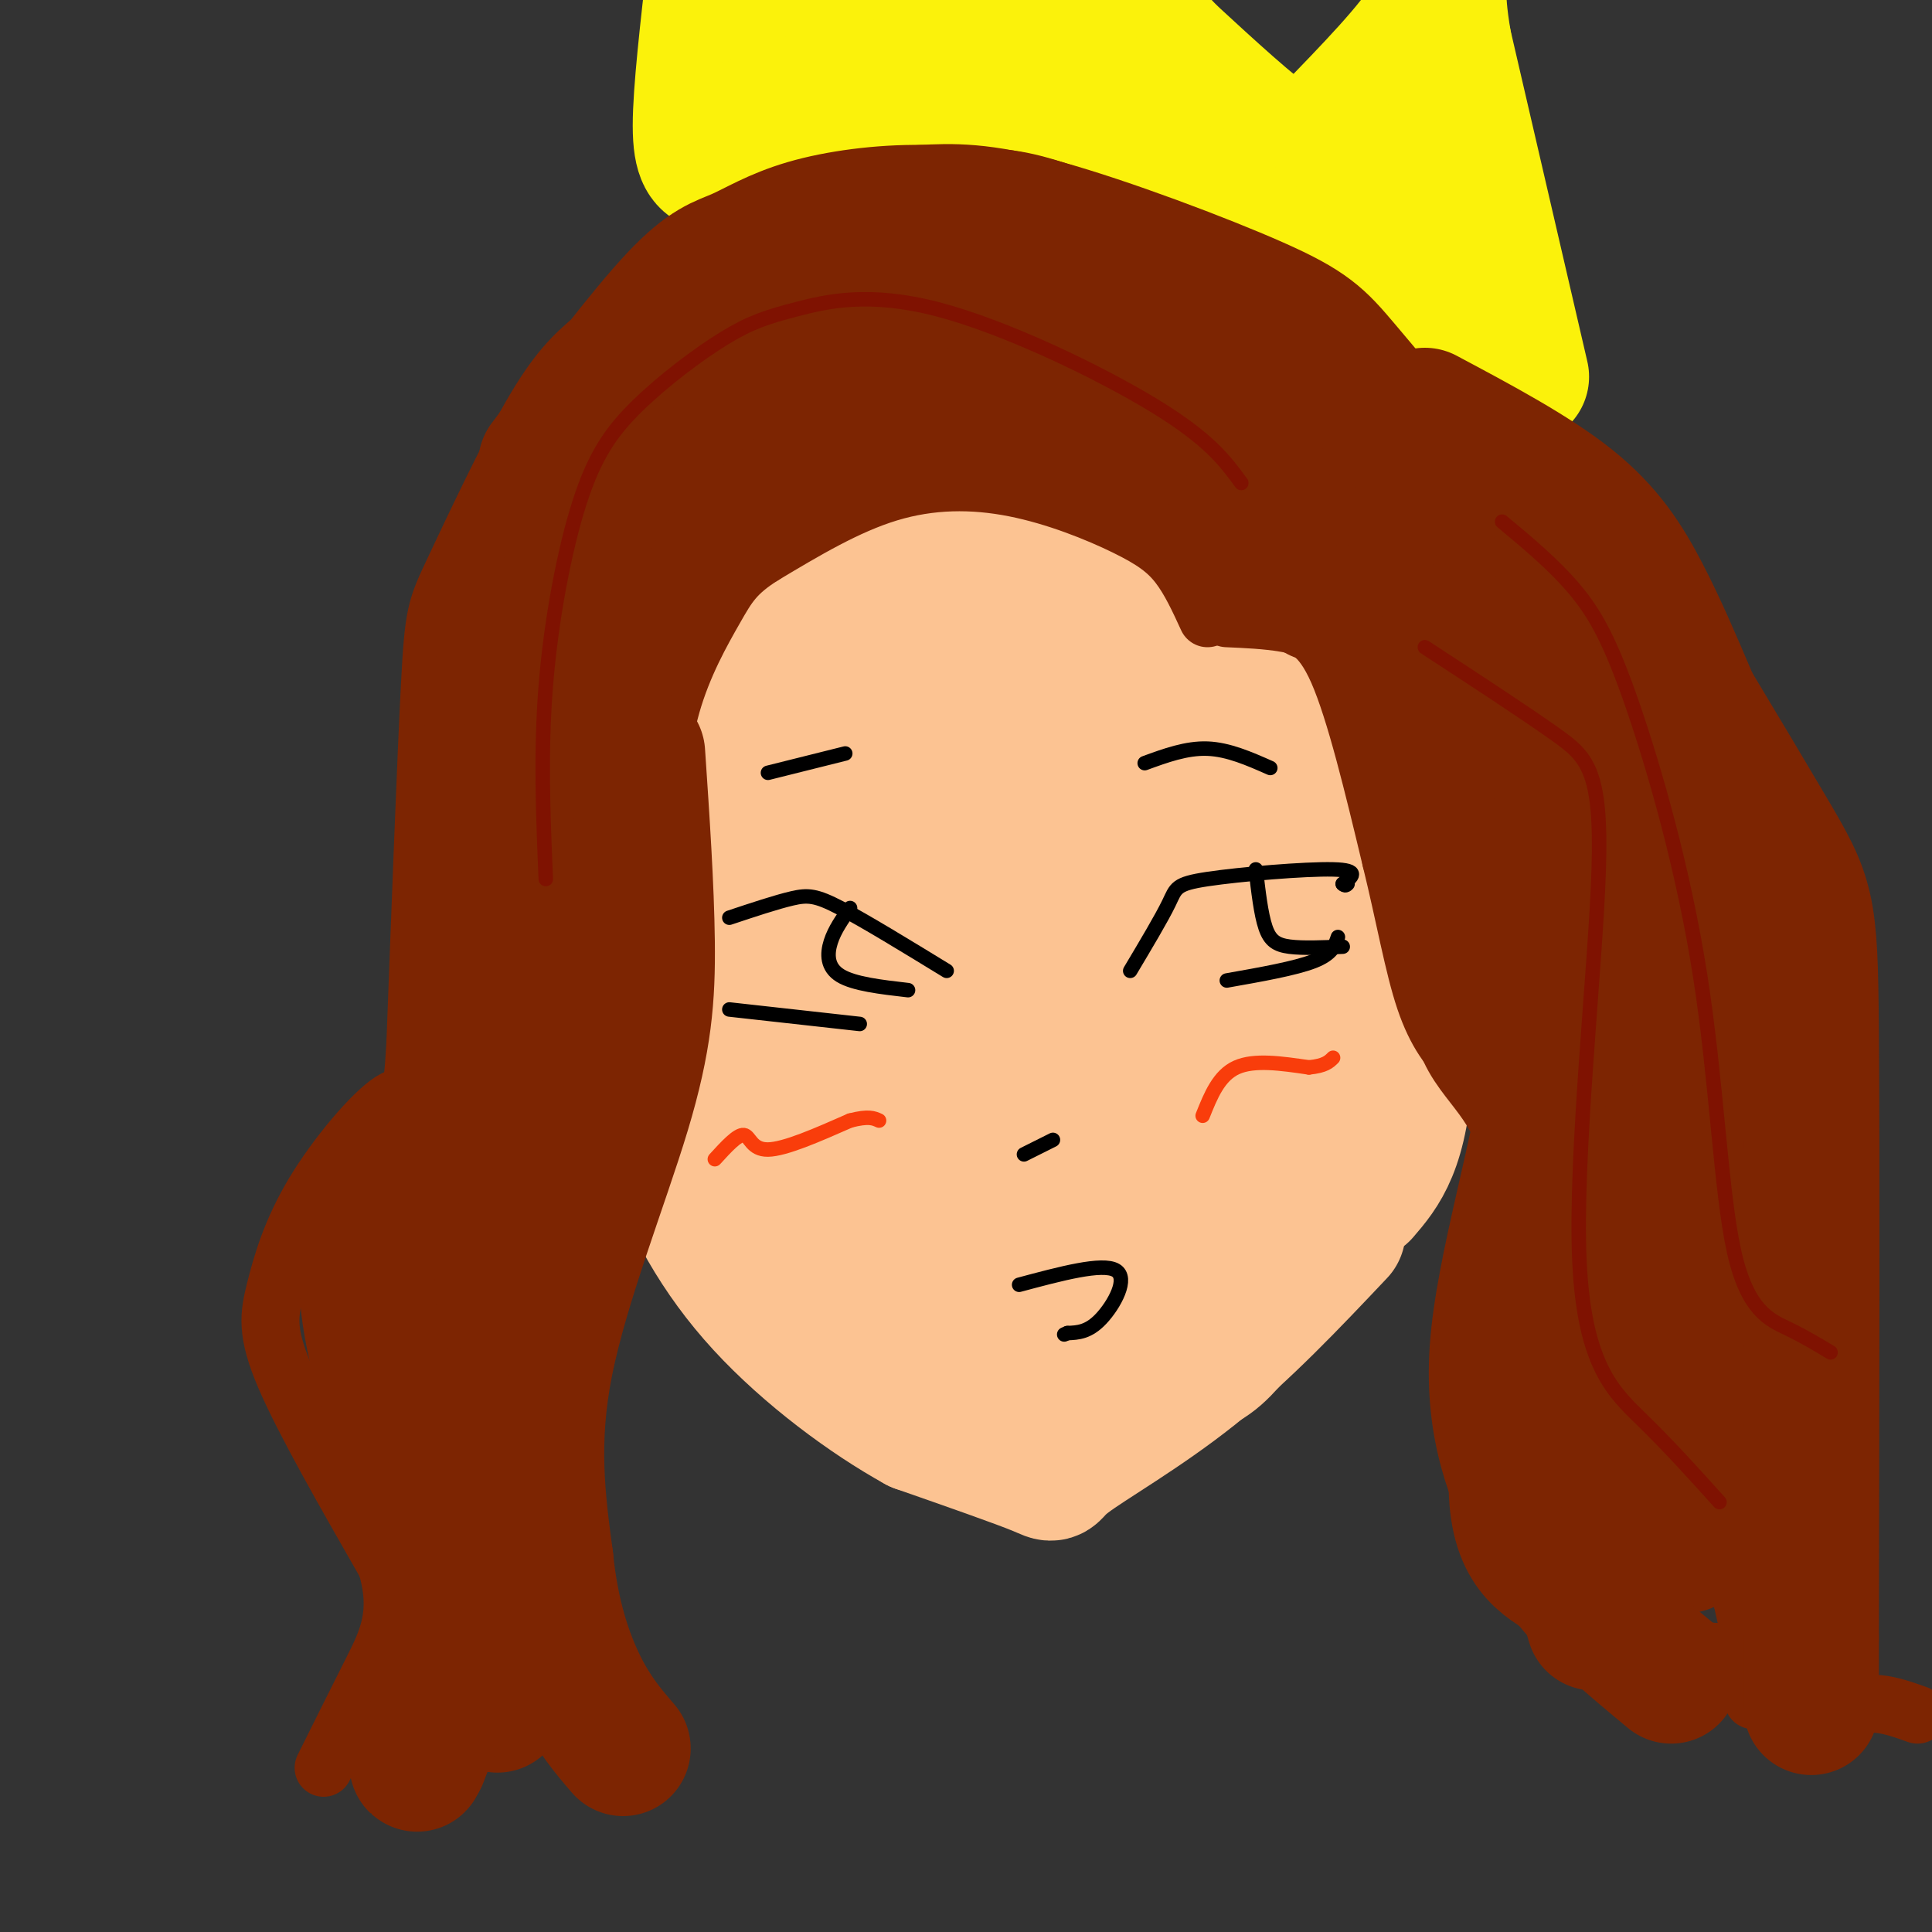 <svg viewBox='0 0 400 400' version='1.1' xmlns='http://www.w3.org/2000/svg' xmlns:xlink='http://www.w3.org/1999/xlink'><rect x="0" y="0" width="400" height="400" fill="#333333" stroke="none"/><g fill='none' stroke='#FCC392' stroke-width='28' stroke-linecap='round' stroke-linejoin='round'><path d='M196,121c-4.575,-3.065 -9.150,-6.129 -16,-6c-6.850,0.129 -15.975,3.453 -22,8c-6.025,4.547 -8.951,10.319 -13,16c-4.049,5.681 -9.223,11.273 -9,27c0.223,15.727 5.842,41.588 9,55c3.158,13.412 3.853,14.373 8,21c4.147,6.627 11.745,18.920 17,26c5.255,7.080 8.167,8.947 14,13c5.833,4.053 14.588,10.290 26,11c11.412,0.710 25.482,-4.109 33,-7c7.518,-2.891 8.486,-3.855 13,-9c4.514,-5.145 12.576,-14.470 17,-27c4.424,-12.530 5.212,-28.265 6,-44'/><path d='M279,205c-0.270,-12.608 -3.944,-22.128 -7,-31c-3.056,-8.872 -5.492,-17.096 -12,-26c-6.508,-8.904 -17.087,-18.487 -23,-24c-5.913,-5.513 -7.159,-6.956 -15,-9c-7.841,-2.044 -22.275,-4.688 -32,-5c-9.725,-0.312 -14.739,1.707 -20,5c-5.261,3.293 -10.770,7.859 -16,15c-5.230,7.141 -10.183,16.858 -12,27c-1.817,10.142 -0.500,20.708 1,31c1.500,10.292 3.181,20.309 8,33c4.819,12.691 12.775,28.055 19,39c6.225,10.945 10.720,17.470 16,22c5.280,4.530 11.345,7.066 14,9c2.655,1.934 1.902,3.267 8,2c6.098,-1.267 19.049,-5.133 32,-9'/><path d='M240,284c8.389,-4.843 13.361,-12.451 18,-21c4.639,-8.549 8.945,-18.040 10,-29c1.055,-10.960 -1.142,-23.388 -3,-32c-1.858,-8.612 -3.376,-13.406 -7,-21c-3.624,-7.594 -9.353,-17.987 -15,-26c-5.647,-8.013 -11.212,-13.646 -19,-18c-7.788,-4.354 -17.800,-7.428 -24,-9c-6.200,-1.572 -8.590,-1.642 -13,0c-4.410,1.642 -10.840,4.995 -15,8c-4.160,3.005 -6.050,5.662 -9,12c-2.950,6.338 -6.962,16.356 -3,35c3.962,18.644 15.897,45.915 23,61c7.103,15.085 9.374,17.984 14,23c4.626,5.016 11.607,12.147 16,15c4.393,2.853 6.196,1.426 8,0'/><path d='M221,282c3.063,-0.860 6.720,-3.011 10,-9c3.280,-5.989 6.184,-15.815 7,-27c0.816,-11.185 -0.454,-23.727 -5,-40c-4.546,-16.273 -12.366,-36.276 -19,-47c-6.634,-10.724 -12.080,-12.169 -16,-13c-3.920,-0.831 -6.312,-1.048 -10,0c-3.688,1.048 -8.672,3.361 -13,8c-4.328,4.639 -8.001,11.603 -9,22c-0.999,10.397 0.674,24.228 3,34c2.326,9.772 5.304,15.485 12,23c6.696,7.515 17.111,16.831 23,21c5.889,4.169 7.254,3.191 10,1c2.746,-2.191 6.873,-5.596 11,-9'/><path d='M225,246c3.036,-5.647 5.125,-15.263 6,-23c0.875,-7.737 0.537,-13.594 -3,-23c-3.537,-9.406 -10.273,-22.359 -15,-30c-4.727,-7.641 -7.444,-9.969 -11,-9c-3.556,0.969 -7.949,5.235 -11,9c-3.051,3.765 -4.760,7.028 -5,15c-0.240,7.972 0.987,20.652 4,32c3.013,11.348 7.811,21.363 11,22c3.189,0.637 4.768,-8.104 6,-20c1.232,-11.896 2.116,-26.948 3,-42'/><path d='M210,177c0.770,-7.475 1.197,-5.162 2,-3c0.803,2.162 1.984,4.174 3,6c1.016,1.826 1.869,3.466 0,17c-1.869,13.534 -6.459,38.964 -7,48c-0.541,9.036 2.968,1.680 7,-6c4.032,-7.680 8.585,-15.683 10,-29c1.415,-13.317 -0.310,-31.948 2,-34c2.310,-2.052 8.655,12.474 15,27'/><path d='M242,203c3.167,11.000 3.583,25.000 4,39'/><path d='M273,152c3.643,15.619 7.286,31.238 7,45c-0.286,13.762 -4.500,25.667 -10,37c-5.500,11.333 -12.286,22.095 -20,31c-7.714,8.905 -16.357,15.952 -25,23'/><path d='M225,288c-5.333,4.500 -6.167,4.250 -7,4'/><path d='M277,255c-9.768,10.333 -19.536,20.667 -30,29c-10.464,8.333 -21.625,14.667 -26,18c-4.375,3.333 -1.964,3.667 -6,2c-4.036,-1.667 -14.518,-5.333 -25,-9'/><path d='M190,295c-10.059,-5.539 -22.707,-14.887 -32,-25c-9.293,-10.113 -15.233,-20.992 -20,-34c-4.767,-13.008 -8.362,-28.145 -9,-42c-0.638,-13.855 1.681,-26.427 4,-39'/><path d='M280,238c-2.167,-27.500 -4.333,-55.000 -7,-72c-2.667,-17.000 -5.833,-23.500 -9,-30'/><path d='M287,142c2.417,30.250 4.833,60.500 4,78c-0.833,17.500 -4.917,22.250 -9,27'/></g>
<g fill='none' stroke='#7D2502' stroke-width='12' stroke-linecap='round' stroke-linejoin='round'><path d='M250,128c-1.821,-3.973 -3.643,-7.946 -6,-11c-2.357,-3.054 -5.250,-5.190 -11,-8c-5.750,-2.810 -14.356,-6.295 -23,-8c-8.644,-1.705 -17.327,-1.630 -26,1c-8.673,2.630 -17.337,7.815 -26,13'/><path d='M158,115c-5.798,3.643 -7.292,6.250 -10,11c-2.708,4.750 -6.631,11.643 -9,20c-2.369,8.357 -3.185,18.179 -4,28'/><path d='M254,128c4.089,0.178 8.178,0.356 12,1c3.822,0.644 7.378,1.756 11,10c3.622,8.244 7.311,23.622 11,39'/><path d='M288,178c2.905,11.881 4.667,22.083 7,29c2.333,6.917 5.238,10.548 8,13c2.762,2.452 5.381,3.726 8,5'/><path d='M254,117c-15.200,-14.889 -30.400,-29.778 -39,-37c-8.600,-7.222 -10.600,-6.778 -17,-7c-6.400,-0.222 -17.200,-1.111 -28,-2'/><path d='M170,71c-9.621,0.587 -19.675,3.055 -26,5c-6.325,1.945 -8.922,3.367 -14,7c-5.078,3.633 -12.636,9.478 -19,18c-6.364,8.522 -11.532,19.721 -14,32c-2.468,12.279 -2.234,25.640 -2,39'/><path d='M251,105c-4.506,-9.038 -9.011,-18.077 -17,-26c-7.989,-7.923 -19.461,-14.732 -28,-19c-8.539,-4.268 -14.145,-5.995 -22,-7c-7.855,-1.005 -17.959,-1.287 -26,0c-8.041,1.287 -14.021,4.144 -20,7'/><path d='M138,60c-5.944,2.857 -10.803,6.500 -15,10c-4.197,3.500 -7.733,6.856 -13,16c-5.267,9.144 -12.264,24.077 -16,32c-3.736,7.923 -4.210,8.835 -5,24c-0.790,15.165 -1.895,44.582 -3,74'/><path d='M86,216c-0.746,13.294 -1.112,9.529 -5,12c-3.888,2.471 -11.300,11.178 -16,19c-4.700,7.822 -6.688,14.760 -8,20c-1.312,5.240 -1.946,8.783 2,18c3.946,9.217 12.473,24.109 21,39'/><path d='M80,324c3.044,10.067 0.156,15.733 -3,22c-3.156,6.267 -6.578,13.133 -10,20'/><path d='M266,119c5.984,0.848 11.968,1.697 17,6c5.032,4.303 9.111,12.062 12,15c2.889,2.938 4.589,1.056 8,15c3.411,13.944 8.534,43.716 11,56c2.466,12.284 2.276,7.081 5,6c2.724,-1.081 8.362,1.959 14,5'/><path d='M308,199c5.774,6.012 11.548,12.024 16,16c4.452,3.976 7.583,5.917 10,23c2.417,17.083 4.119,49.310 6,64c1.881,14.690 3.940,11.845 6,9'/><path d='M266,102c7.671,2.330 15.341,4.661 20,6c4.659,1.339 6.306,1.687 13,9c6.694,7.313 18.434,21.592 25,29c6.566,7.408 7.958,7.946 9,22c1.042,14.054 1.733,41.623 4,65c2.267,23.377 6.110,42.563 9,55c2.890,12.437 4.826,18.125 9,22c4.174,3.875 10.587,5.938 17,8'/><path d='M372,318c2.833,1.333 1.417,0.667 0,0'/><path d='M263,109c7.343,4.099 14.687,8.197 21,14c6.313,5.803 11.597,13.310 16,19c4.403,5.690 7.925,9.562 11,21c3.075,11.438 5.702,30.443 3,52c-2.702,21.557 -10.735,45.665 -12,64c-1.265,18.335 4.236,30.898 9,40c4.764,9.102 8.790,14.743 16,18c7.210,3.257 17.605,4.128 28,5'/><path d='M355,342c4.667,0.833 2.333,0.417 0,0'/><path d='M286,120c8.180,8.747 16.361,17.493 22,26c5.639,8.507 8.738,16.774 11,24c2.262,7.226 3.689,13.411 2,31c-1.689,17.589 -6.493,46.582 -8,61c-1.507,14.418 0.284,14.262 5,21c4.716,6.738 12.358,20.369 20,34'/><path d='M257,97c7.822,-3.034 15.644,-6.067 25,-7c9.356,-0.933 20.247,0.235 32,8c11.753,7.765 24.367,22.128 32,32c7.633,9.872 10.283,15.254 14,25c3.717,9.746 8.501,23.855 12,31c3.499,7.145 5.714,7.327 6,33c0.286,25.673 -1.357,76.836 -3,128'/><path d='M375,347c0.422,21.689 2.978,11.911 7,8c4.022,-3.911 9.511,-1.956 15,0'/><path d='M327,138c4.946,6.214 9.892,12.428 13,20c3.108,7.572 4.378,16.501 6,22c1.622,5.499 3.598,7.567 4,26c0.402,18.433 -0.768,53.229 -2,67c-1.232,13.771 -2.524,6.515 2,15c4.524,8.485 14.864,32.710 18,46c3.136,13.290 -0.932,15.645 -5,18'/><path d='M253,83c4.234,-0.563 8.468,-1.126 16,0c7.532,1.126 18.364,3.940 28,9c9.636,5.060 18.078,12.367 24,18c5.922,5.633 9.325,9.594 15,20c5.675,10.406 13.621,27.259 20,56c6.379,28.741 11.189,69.371 16,110'/><path d='M282,88c-9.077,-11.637 -18.155,-23.274 -29,-32c-10.845,-8.726 -23.458,-14.542 -35,-18c-11.542,-3.458 -22.012,-4.560 -32,-3c-9.988,1.560 -19.494,5.780 -29,10'/><path d='M157,45c-8.729,4.326 -16.050,10.142 -21,14c-4.950,3.858 -7.528,5.757 -13,14c-5.472,8.243 -13.838,22.828 -20,40c-6.162,17.172 -10.121,36.931 -11,61c-0.879,24.069 1.320,52.448 1,68c-0.320,15.552 -3.160,18.276 -6,21'/><path d='M87,263c-2.000,4.667 -4.000,5.833 -6,7'/></g>
<g fill='none' stroke='#7D2502' stroke-width='28' stroke-linecap='round' stroke-linejoin='round'><path d='M286,126c4.607,0.054 9.214,0.107 15,16c5.786,15.893 12.750,47.625 18,63c5.250,15.375 8.786,14.393 11,14c2.214,-0.393 3.107,-0.196 4,0'/><path d='M292,140c6.178,21.067 12.356,42.133 16,53c3.644,10.867 4.756,11.533 6,12c1.244,0.467 2.622,0.733 4,1'/><path d='M277,105c9.833,1.792 19.667,3.583 30,12c10.333,8.417 21.167,23.458 27,32c5.833,8.542 6.667,10.583 9,25c2.333,14.417 6.167,41.208 10,68'/><path d='M313,133c5.422,15.978 10.844,31.956 14,40c3.156,8.044 4.044,8.156 5,27c0.956,18.844 1.978,56.422 3,94'/><path d='M323,190c1.378,51.689 2.756,103.378 4,124c1.244,20.622 2.356,10.178 6,6c3.644,-4.178 9.822,-2.089 16,0'/><path d='M347,149c5.322,6.955 10.644,13.911 15,28c4.356,14.089 7.745,35.313 10,48c2.255,12.687 3.376,16.839 2,32c-1.376,15.161 -5.250,41.332 -6,57c-0.750,15.668 1.625,20.834 4,26'/><path d='M359,247c-1.083,14.750 -2.167,29.500 0,45c2.167,15.500 7.583,31.750 13,48'/><path d='M312,276c0.000,0.000 18.000,60.000 18,60'/><path d='M257,107c-7.539,-9.829 -15.078,-19.659 -23,-25c-7.922,-5.341 -16.226,-6.195 -28,-5c-11.774,1.195 -27.016,4.437 -38,9c-10.984,4.563 -17.710,10.447 -23,16c-5.290,5.553 -9.145,10.777 -13,16'/><path d='M132,118c-4.378,7.067 -8.822,16.733 -11,25c-2.178,8.267 -2.089,15.133 -2,22'/><path d='M257,104c-5.018,-2.929 -10.036,-5.857 -20,-9c-9.964,-3.143 -24.875,-6.500 -34,-8c-9.125,-1.500 -12.464,-1.143 -20,1c-7.536,2.143 -19.268,6.071 -31,10'/><path d='M273,123c0.000,0.000 -18.000,-14.000 -18,-14'/><path d='M278,99c-4.332,-6.915 -8.664,-13.831 -16,-22c-7.336,-8.169 -17.676,-17.592 -28,-24c-10.324,-6.408 -20.633,-9.800 -33,-10c-12.367,-0.200 -26.791,2.792 -37,7c-10.209,4.208 -16.203,9.631 -23,18c-6.797,8.369 -14.399,19.685 -22,31'/><path d='M119,99c-5.167,7.833 -7.083,11.917 -9,16'/><path d='M200,54c-9.467,2.637 -18.934,5.274 -27,9c-8.066,3.726 -14.730,8.543 -23,15c-8.270,6.457 -18.144,14.556 -24,23c-5.856,8.444 -7.692,17.235 -10,24c-2.308,6.765 -5.088,11.504 -6,30c-0.912,18.496 0.044,50.748 1,83'/><path d='M132,156c0.935,13.827 1.869,27.655 2,39c0.131,11.345 -0.542,20.208 -5,35c-4.458,14.792 -12.702,35.512 -16,52c-3.298,16.488 -1.649,28.744 0,41'/><path d='M113,323c1.156,11.578 4.044,20.022 7,26c2.956,5.978 5.978,9.489 9,13'/><path d='M107,235c-3.667,20.667 -7.333,41.333 -8,61c-0.667,19.667 1.667,38.333 4,57'/><path d='M99,228c-1.148,-0.099 -2.297,-0.198 -8,5c-5.703,5.198 -15.962,15.692 -15,34c0.962,18.308 13.144,44.429 18,59c4.856,14.571 2.388,17.592 0,22c-2.388,4.408 -4.694,10.204 -7,16'/><path d='M87,364c-1.167,2.500 -0.583,0.750 0,-1'/><path d='M94,293c0.000,0.000 2.000,43.000 2,43'/><path d='M308,196c-1.738,6.405 -3.476,12.810 0,19c3.476,6.190 12.167,12.167 13,29c0.833,16.833 -6.190,44.524 -7,60c-0.810,15.476 4.595,18.738 10,22'/><path d='M324,326c5.333,7.167 13.667,14.083 22,21'/><path d='M290,92c12.528,6.461 25.056,12.922 31,15c5.944,2.078 5.305,-0.226 13,12c7.695,12.226 23.726,38.984 32,53c8.274,14.016 8.793,15.290 9,41c0.207,25.710 0.104,75.855 0,126'/><path d='M375,339c0.000,22.167 0.000,14.583 0,7'/></g>
<g fill='none' stroke='#FBF20B' stroke-width='28' stroke-linecap='round' stroke-linejoin='round'><path d='M315,78c0.000,0.000 -16.000,-69.000 -16,-69'/><path d='M299,9c-2.222,-12.911 0.222,-10.689 -3,-5c-3.222,5.689 -12.111,14.844 -21,24'/><path d='M275,28c-4.000,4.512 -3.500,3.792 -4,4c-0.500,0.208 -2.000,1.345 -7,-2c-5.000,-3.345 -13.500,-11.173 -22,-19'/><path d='M242,11c-5.733,-5.933 -9.067,-11.267 -12,-11c-2.933,0.267 -5.467,6.133 -8,12'/><path d='M222,12c-1.422,2.533 -0.978,2.867 -6,0c-5.022,-2.867 -15.511,-8.933 -26,-15'/><path d='M190,-3c-6.500,1.167 -9.750,11.583 -13,22'/><path d='M148,34c-1.500,-0.583 -3.000,-1.167 -3,-8c0.000,-6.833 1.500,-19.917 3,-33'/><path d='M148,-7c3.889,-1.444 12.111,11.444 18,18c5.889,6.556 9.444,6.778 13,7'/><path d='M154,28c3.756,-3.464 7.512,-6.929 20,-8c12.488,-1.071 33.708,0.250 44,1c10.292,0.750 9.655,0.929 13,4c3.345,3.071 10.673,9.036 18,15'/><path d='M249,40c10.976,9.726 29.417,26.542 37,33c7.583,6.458 4.310,2.560 3,-2c-1.310,-4.560 -0.655,-9.780 0,-15'/><path d='M289,56c-0.167,-5.000 -0.583,-10.000 -1,-15'/><path d='M311,66c0.000,0.000 0.100,0.100 0.1,0.1'/></g>
<g fill='none' stroke='#7D2502' stroke-width='28' stroke-linecap='round' stroke-linejoin='round'><path d='M298,103c-1.929,-3.440 -3.857,-6.881 -12,-14c-8.143,-7.119 -22.500,-17.917 -36,-26c-13.500,-8.083 -26.143,-13.452 -34,-16c-7.857,-2.548 -10.929,-2.274 -14,-2'/><path d='M202,45c-3.667,-0.167 -5.833,0.417 -8,1'/><path d='M299,101c-8.000,-9.554 -16.000,-19.107 -21,-25c-5.000,-5.893 -7.000,-8.125 -18,-13c-11.000,-4.875 -31.000,-12.393 -44,-16c-13.000,-3.607 -19.000,-3.304 -25,-3'/><path d='M191,44c-8.576,-0.113 -17.515,1.104 -24,3c-6.485,1.896 -10.515,4.472 -14,6c-3.485,1.528 -6.424,2.008 -13,9c-6.576,6.992 -16.788,20.496 -27,34'/><path d='M295,86c11.222,5.978 22.444,11.956 30,18c7.556,6.044 11.444,12.156 15,19c3.556,6.844 6.778,14.422 10,22'/></g>
<g fill='none' stroke='#000000' stroke-width='3' stroke-linecap='round' stroke-linejoin='round'><path d='M234,201c3.238,-5.429 6.476,-10.857 8,-14c1.524,-3.143 1.333,-4.000 8,-5c6.667,-1.000 20.190,-2.143 26,-2c5.810,0.143 3.905,1.571 2,3'/><path d='M278,183c0.500,0.500 0.750,0.250 1,0'/><path d='M254,203c7.083,-1.250 14.167,-2.500 18,-4c3.833,-1.500 4.417,-3.250 5,-5'/><path d='M260,180c0.533,4.622 1.067,9.244 2,12c0.933,2.756 2.267,3.644 5,4c2.733,0.356 6.867,0.178 11,0'/><path d='M151,190c4.867,-1.622 9.733,-3.244 13,-4c3.267,-0.756 4.933,-0.644 10,2c5.067,2.644 13.533,7.822 22,13'/><path d='M151,209c0.000,0.000 27.000,3.000 27,3'/><path d='M176,188c-1.600,2.244 -3.200,4.489 -4,7c-0.800,2.511 -0.800,5.289 2,7c2.800,1.711 8.400,2.356 14,3'/><path d='M212,239c0.000,0.000 6.000,-3.000 6,-3'/><path d='M211,266c8.622,-2.311 17.244,-4.622 20,-3c2.756,1.622 -0.356,7.178 -3,10c-2.644,2.822 -4.822,2.911 -7,3'/><path d='M221,276c-1.167,0.500 -0.583,0.250 0,0'/><path d='M237,158c4.333,-1.583 8.667,-3.167 13,-3c4.333,0.167 8.667,2.083 13,4'/><path d='M175,156c0.000,0.000 -16.000,4.000 -16,4'/></g>
<g fill='none' stroke='#F93D0B' stroke-width='3' stroke-linecap='round' stroke-linejoin='round'><path d='M249,231c1.667,-4.167 3.333,-8.333 7,-10c3.667,-1.667 9.333,-0.833 15,0'/><path d='M271,221c3.333,-0.333 4.167,-1.167 5,-2'/><path d='M148,240c2.356,-2.578 4.711,-5.156 6,-5c1.289,0.156 1.511,3.044 5,3c3.489,-0.044 10.244,-3.022 17,-6'/><path d='M176,232c3.833,-1.000 4.917,-0.500 6,0'/></g>
<g fill='none' stroke='#7F1201' stroke-width='3' stroke-linecap='round' stroke-linejoin='round'><path d='M295,134c10.193,6.656 20.386,13.311 27,18c6.614,4.689 9.649,7.411 9,28c-0.649,20.589 -4.982,59.043 -4,81c0.982,21.957 7.281,27.416 13,33c5.719,5.584 10.860,11.292 16,17'/><path d='M311,108c5.368,4.468 10.737,8.935 15,14c4.263,5.065 7.421,10.727 12,24c4.579,13.273 10.578,34.156 14,56c3.422,21.844 4.268,44.650 7,57c2.732,12.350 7.352,14.243 11,16c3.648,1.757 6.324,3.379 9,5'/><path d='M257,100c-3.303,-4.523 -6.606,-9.046 -18,-16c-11.394,-6.954 -30.880,-16.341 -45,-20c-14.120,-3.659 -22.874,-1.592 -29,0c-6.126,1.592 -9.625,2.708 -15,6c-5.375,3.292 -12.626,8.759 -18,14c-5.374,5.241 -8.870,10.257 -12,20c-3.130,9.743 -5.894,24.212 -7,38c-1.106,13.788 -0.553,26.894 0,40'/></g>
</svg>